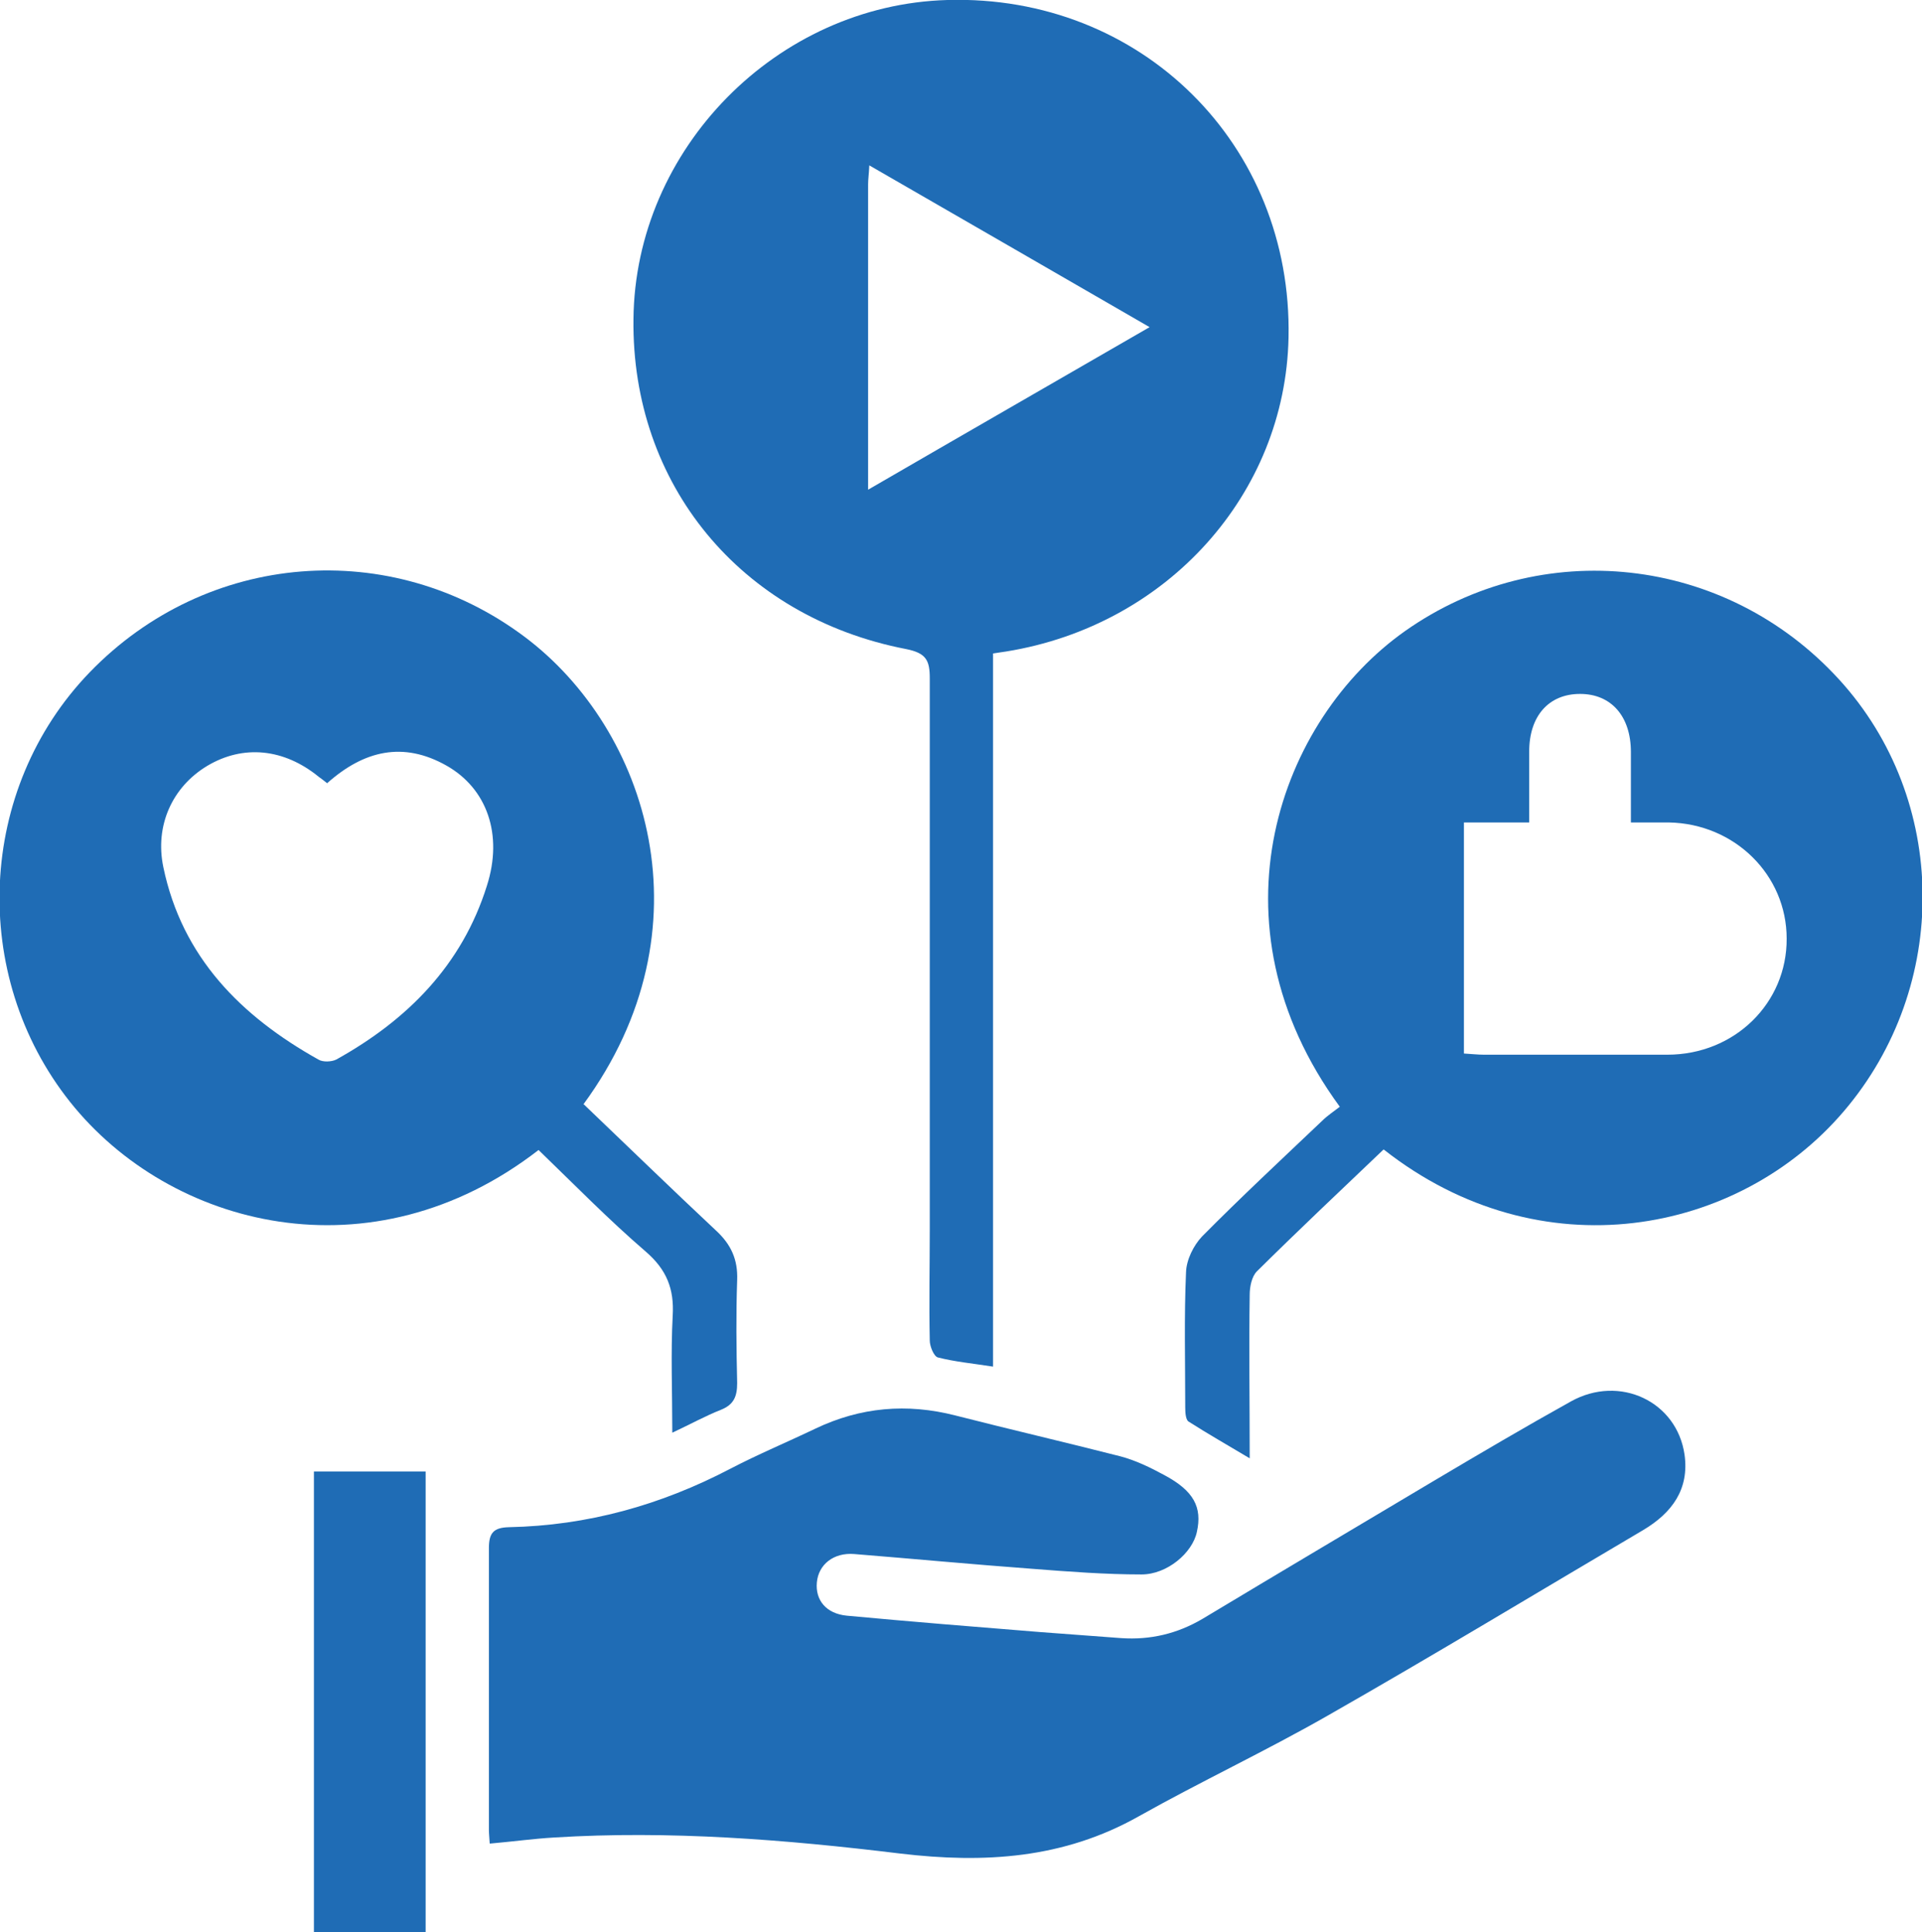 <?xml version="1.0" encoding="UTF-8"?>
<svg id="Layer_1" data-name="Layer 1" xmlns="http://www.w3.org/2000/svg" viewBox="0 0 48 48.25">
  <defs>
    <style>
      .cls-1 {
        fill: #1f6cb5;
      }
    </style>
  </defs>
  <path class="cls-1" d="M24.8,16.33v17.8c-.51-.08-.95-.12-1.38-.23-.1-.03-.2-.28-.2-.42-.02-.93,0-1.86,0-2.78,0-4.59,0-9.17,0-13.76,0-.45-.09-.63-.59-.73-4.14-.8-6.86-4.12-6.81-8.24C15.86,3.72,19.4,.12,23.66,0c4.84-.14,8.62,3.61,8.52,8.43-.08,3.91-3.03,7.19-7.05,7.84-.09,.01-.18,.03-.33,.05Zm-3.12-4.1c2.38-1.38,4.66-2.69,7.03-4.06-2.4-1.39-4.68-2.7-7-4.04-.01,.22-.03,.35-.03,.47,0,2.49,0,4.98,0,7.63Z"/>
  <path class="cls-1" d="M12.23,46.04c-.01-.17-.02-.25-.02-.34,0-2.35,0-4.69,0-7.04,0-.38,.12-.51,.5-.52,1.96-.04,3.79-.55,5.53-1.46,.69-.36,1.41-.66,2.12-1,1.13-.54,2.29-.64,3.5-.33,1.37,.35,2.75,.67,4.12,1.02,.38,.1,.75,.28,1.1,.47,.73,.39,.95,.8,.81,1.42-.11,.52-.74,1.06-1.38,1.06-.91,0-1.82-.07-2.72-.14-1.49-.11-2.97-.25-4.46-.37-.51-.04-.89,.26-.93,.71-.04,.44,.23,.78,.75,.83,1.61,.15,3.22,.28,4.84,.41,.67,.05,1.34,.1,2.01,.15,.73,.05,1.4-.11,2.03-.48,1.93-1.16,3.87-2.31,5.8-3.46,1.13-.67,2.25-1.33,3.4-1.97,1.22-.68,2.65,0,2.84,1.33,.12,.86-.31,1.45-1.03,1.88-2.63,1.55-5.24,3.13-7.89,4.64-1.54,.88-3.16,1.64-4.71,2.51-1.88,1.06-3.86,1.18-5.96,.93-2.87-.35-5.76-.58-8.65-.4-.51,.03-1.01,.1-1.58,.15Z"/>
  <path class="cls-1" d="M14.58,27.58c1.12,1.07,2.2,2.12,3.3,3.15,.38,.35,.55,.73,.53,1.24-.03,.85-.02,1.71,0,2.57,0,.33-.08,.54-.41,.67-.38,.15-.74,.35-1.21,.57,0-1.04-.04-1.99,.01-2.92,.04-.67-.15-1.15-.67-1.6-.93-.8-1.8-1.69-2.68-2.54-4.17,3.23-9.2,1.94-11.7-1.2-2.52-3.17-2.32-7.82,.49-10.73,2.93-3.03,7.53-3.39,10.87-.88,3.07,2.31,4.68,7.28,1.46,11.67Zm-6.41-8.02c-.09-.07-.15-.12-.21-.16-.87-.71-1.89-.81-2.79-.27-.86,.52-1.31,1.48-1.09,2.53,.47,2.25,1.94,3.72,3.87,4.8,.11,.07,.33,.06,.45,0,1.78-.99,3.14-2.36,3.76-4.34,.41-1.28,0-2.43-1.01-3-1.08-.61-2.06-.38-2.98,.44Z"/>
  <path class="cls-1" d="M34.55,28.71c-1.07,1.02-2.13,2.02-3.16,3.04-.13,.13-.18,.39-.18,.58-.02,1.32,0,2.65,0,4.09-.57-.34-1.06-.62-1.53-.92-.07-.05-.08-.23-.08-.35,0-1.13-.03-2.26,.02-3.38,.01-.31,.19-.67,.4-.89,.97-.98,1.98-1.92,2.99-2.88,.14-.14,.31-.25,.45-.36-3.37-4.6-1.5-9.67,1.63-11.88,3.39-2.39,8-1.9,10.84,1.21,2.74,3,2.78,7.66,.12,10.78-2.63,3.09-7.57,4.04-11.49,.96Zm2-2.4c.19,.01,.35,.03,.51,.03,1.53,0,3.05,0,4.58,0,1.68,0,2.99-1.29,2.98-2.9,0-1.59-1.3-2.87-2.94-2.9-.3,0-.6,0-.95,0,0-.64,0-1.2,0-1.76,0-.89-.49-1.45-1.27-1.45-.78,0-1.27,.55-1.27,1.44,0,.57,0,1.15,0,1.77h-1.63v5.77Z"/>
  <path class="cls-1" d="M7.84,36.75h2.79v11.51h-2.79v-11.51Z"/>
</svg>